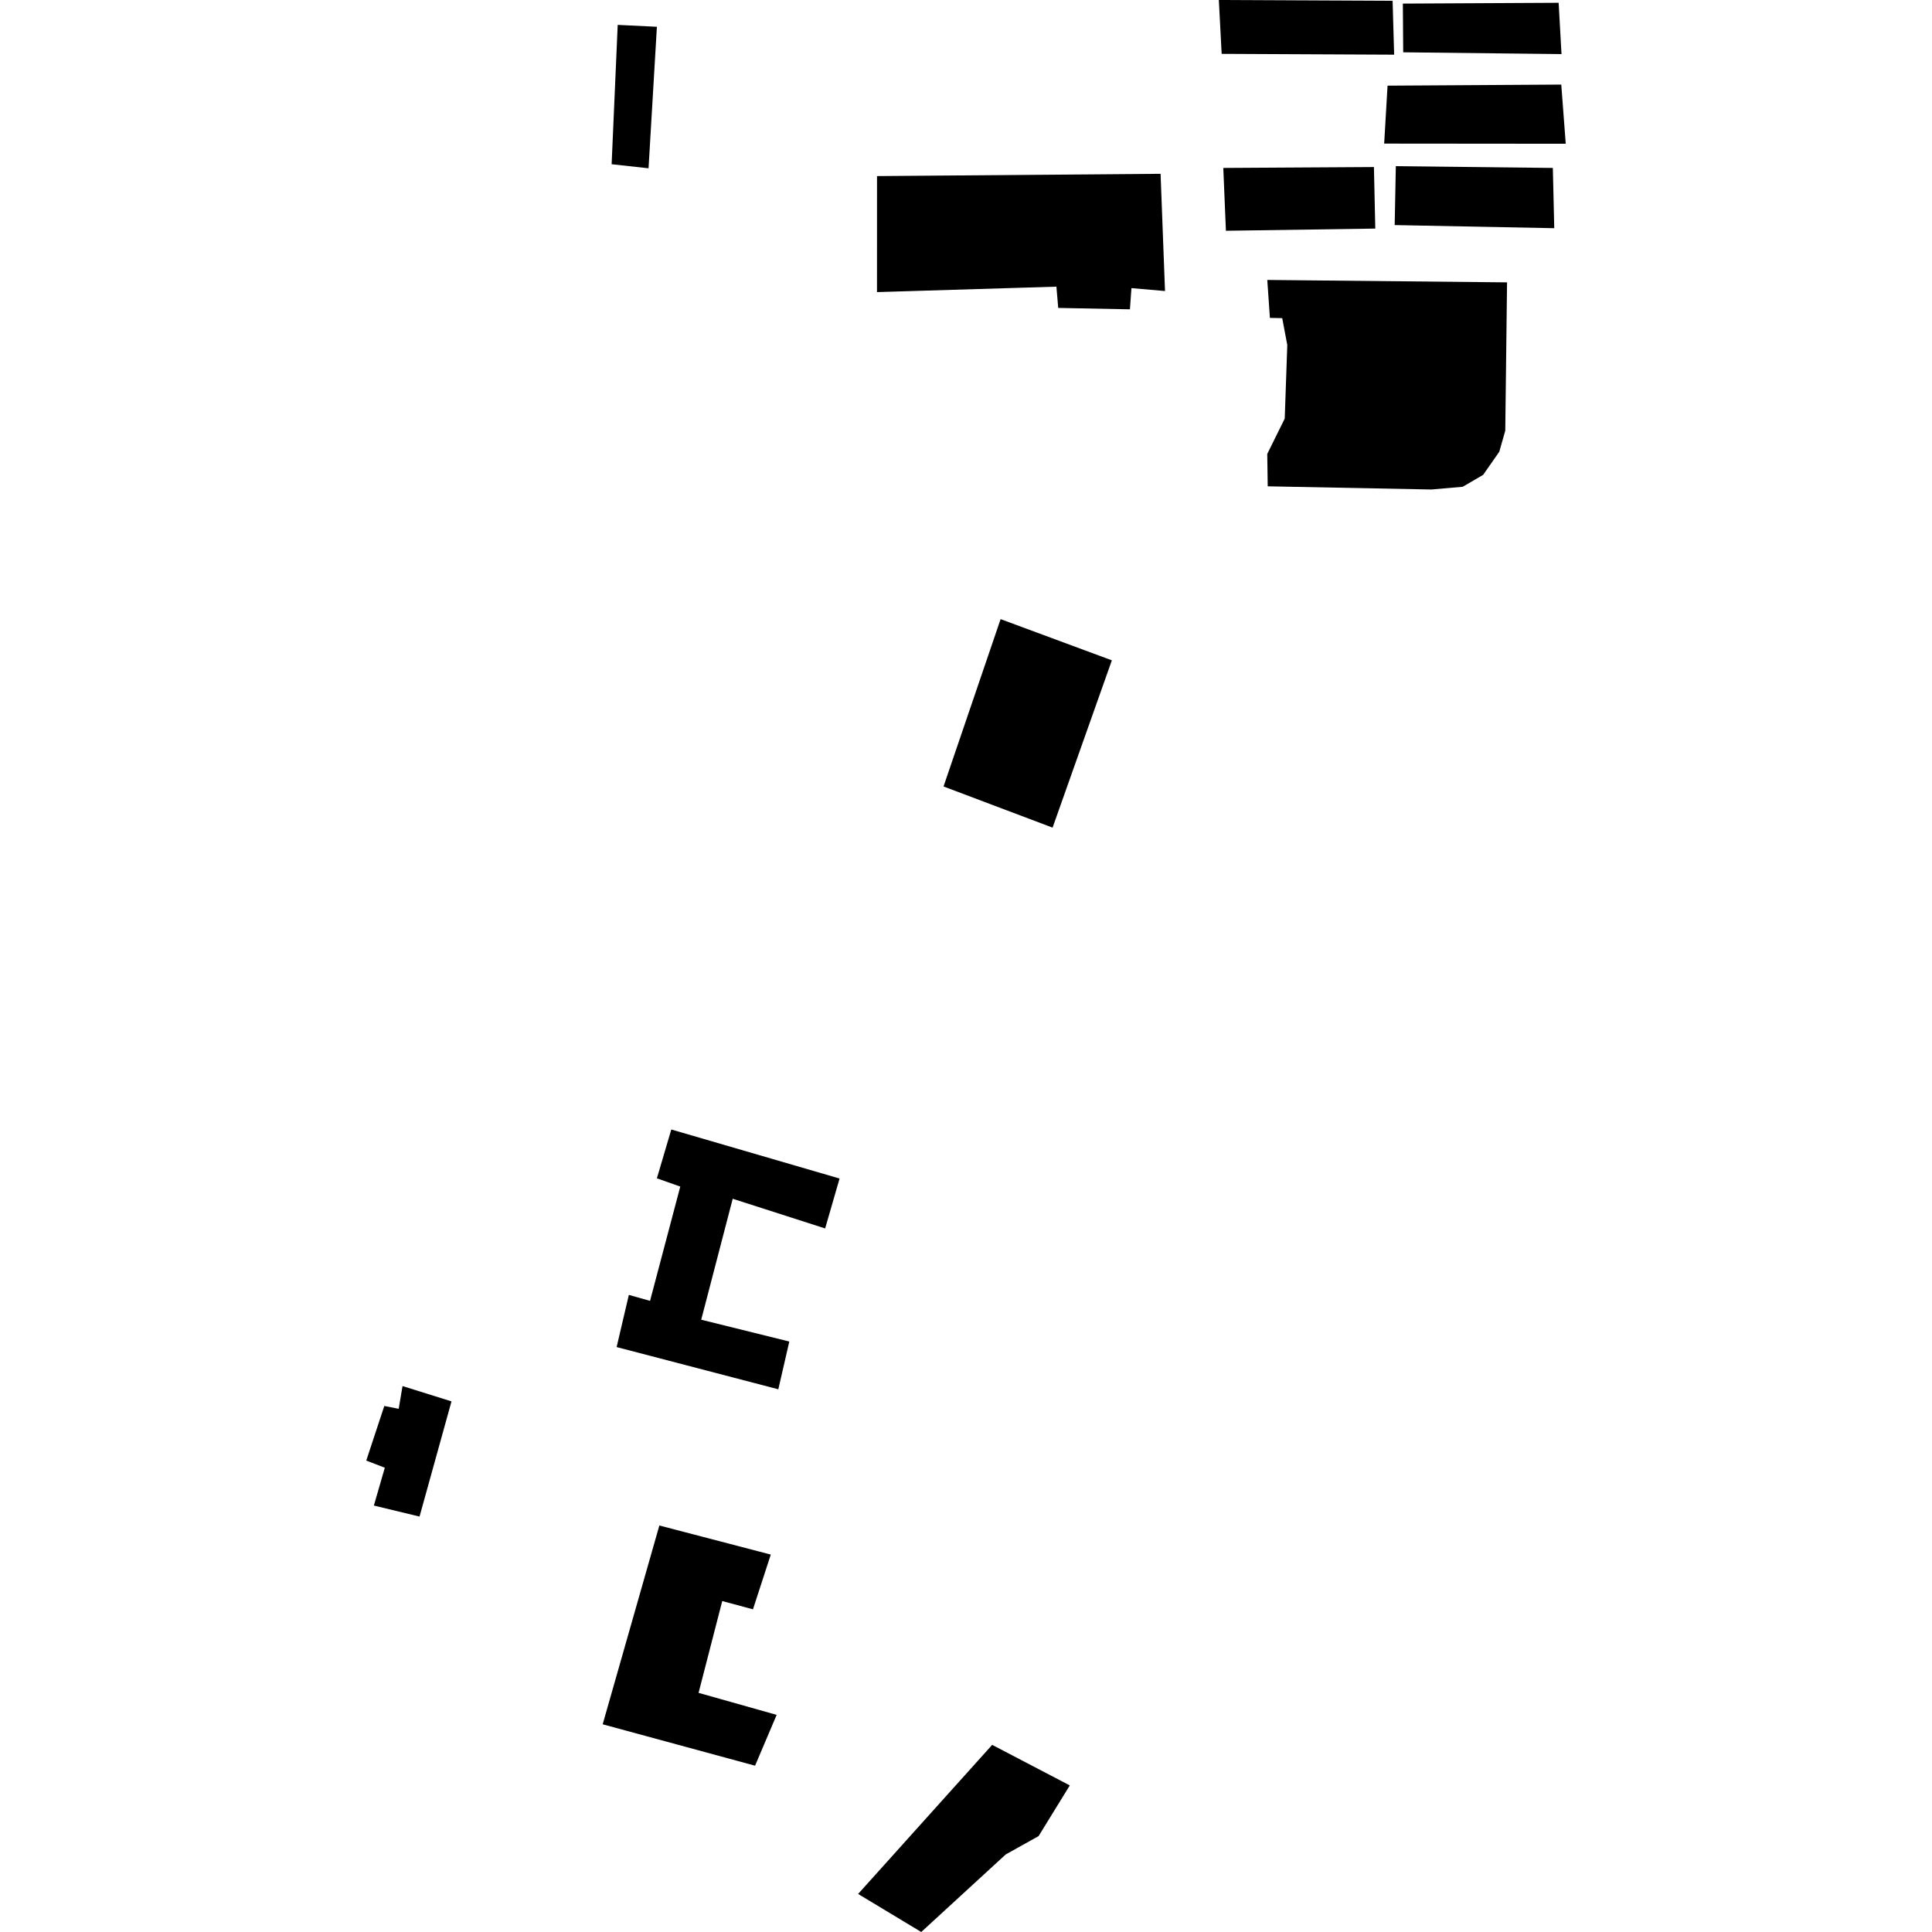 <?xml version="1.0" encoding="utf-8" standalone="no"?>
<!DOCTYPE svg PUBLIC "-//W3C//DTD SVG 1.1//EN"
  "http://www.w3.org/Graphics/SVG/1.1/DTD/svg11.dtd">
<!-- Created with matplotlib (https://matplotlib.org/) -->
<svg height="288pt" version="1.1" viewBox="0 0 288 288" width="288pt" xmlns="http://www.w3.org/2000/svg" xmlns:xlink="http://www.w3.org/1999/xlink">
 <defs>
  <style type="text/css">
*{stroke-linecap:butt;stroke-linejoin:round;}
  </style>
 </defs>
 <g id="figure_1">
  <g id="patch_1">
   <path d="M 0 288 
L 288 288 
L 288 0 
L 0 0 
z
" style="fill:none;opacity:0;"/>
  </g>
  <g id="axes_1">
   <g id="PatchCollection_1">
    <path clip-path="url(#p6c50c4b926)" d="M 98.289 227.402 
L 114.9 231.739 
L 112.243 239.9 
L 107.664 238.665 
L 104.134 252.351 
L 115.774 255.633 
L 112.556 263.21 
L 89.841 257.037 
L 98.289 227.402 
"/>
    <path clip-path="url(#p6c50c4b926)" d="M 149.159 92.293 
L 165.743 98.435 
L 156.907 123.374 
L 140.651 117.238 
L 149.159 92.293 
"/>
    <path clip-path="url(#p6c50c4b926)" d="M 130.736 26.249 
L 173.005 25.909 
L 173.667 43.383 
L 168.662 42.95 
L 168.436 46.109 
L 157.748 45.901 
L 157.477 42.732 
L 130.731 43.543 
L 130.736 26.249 
"/>
    <path clip-path="url(#p6c50c4b926)" d="M 206.841 12.769 
L 232.736 12.608 
L 233.402 21.43 
L 206.336 21.406 
L 206.841 12.769 
"/>
    <path clip-path="url(#p6c50c4b926)" d="M 92.081 3.71 
L 97.923 3.992 
L 96.677 25.086 
L 91.174 24.48 
L 92.081 3.71 
"/>
    <path clip-path="url(#p6c50c4b926)" d="M 60.005 206.618 
L 67.304 208.902 
L 62.539 226.073 
L 55.733 224.43 
L 57.363 218.791 
L 54.598 217.725 
L 57.288 209.585 
L 59.433 210.007 
L 60.005 206.618 
"/>
    <path clip-path="url(#p6c50c4b926)" d="M 188.911 41.731 
L 224.654 42.092 
L 224.387 64.207 
L 223.492 67.348 
L 221.087 70.79 
L 218.044 72.562 
L 213.36 72.969 
L 188.977 72.494 
L 188.907 67.671 
L 191.512 62.401 
L 191.894 51.433 
L 191.138 47.425 
L 189.302 47.389 
L 188.911 41.731 
"/>
    <path clip-path="url(#p6c50c4b926)" d="M 100.069 168.371 
L 97.922 175.648 
L 101.407 176.881 
L 96.9 193.919 
L 93.741 193.028 
L 91.92 200.805 
L 116.022 207.099 
L 117.661 199.98 
L 104.529 196.728 
L 109.225 178.697 
L 123.003 183.121 
L 125.154 175.681 
L 100.069 168.371 
"/>
    <path clip-path="url(#p6c50c4b926)" d="M 147.9 260.104 
L 127.918 282.328 
L 137.329 288 
L 149.92 276.44 
L 154.818 273.708 
L 159.473 266.149 
L 147.9 260.104 
"/>
    <path clip-path="url(#p6c50c4b926)" d="M 209.122 0.535 
L 209.173 7.796 
L 232.771 8.063 
L 232.344 0.415 
L 209.122 0.535 
"/>
    <path clip-path="url(#p6c50c4b926)" d="M 181.691 0 
L 207.593 0.12 
L 207.823 8.149 
L 182.11 8.028 
L 181.691 0 
"/>
    <path clip-path="url(#p6c50c4b926)" d="M 182.354 25.035 
L 204.809 24.9 
L 205.012 34.074 
L 182.746 34.4 
L 182.354 25.035 
"/>
    <path clip-path="url(#p6c50c4b926)" d="M 208.074 24.771 
L 231.479 25.035 
L 231.69 34.017 
L 207.903 33.553 
L 208.074 24.771 
"/>
   </g>
  </g>
 </g>
 <defs>
  <clipPath id="p6c50c4b926">
   <rect height="288" width="178.804" x="54.598" y="0"/>
  </clipPath>
 </defs>
</svg>

